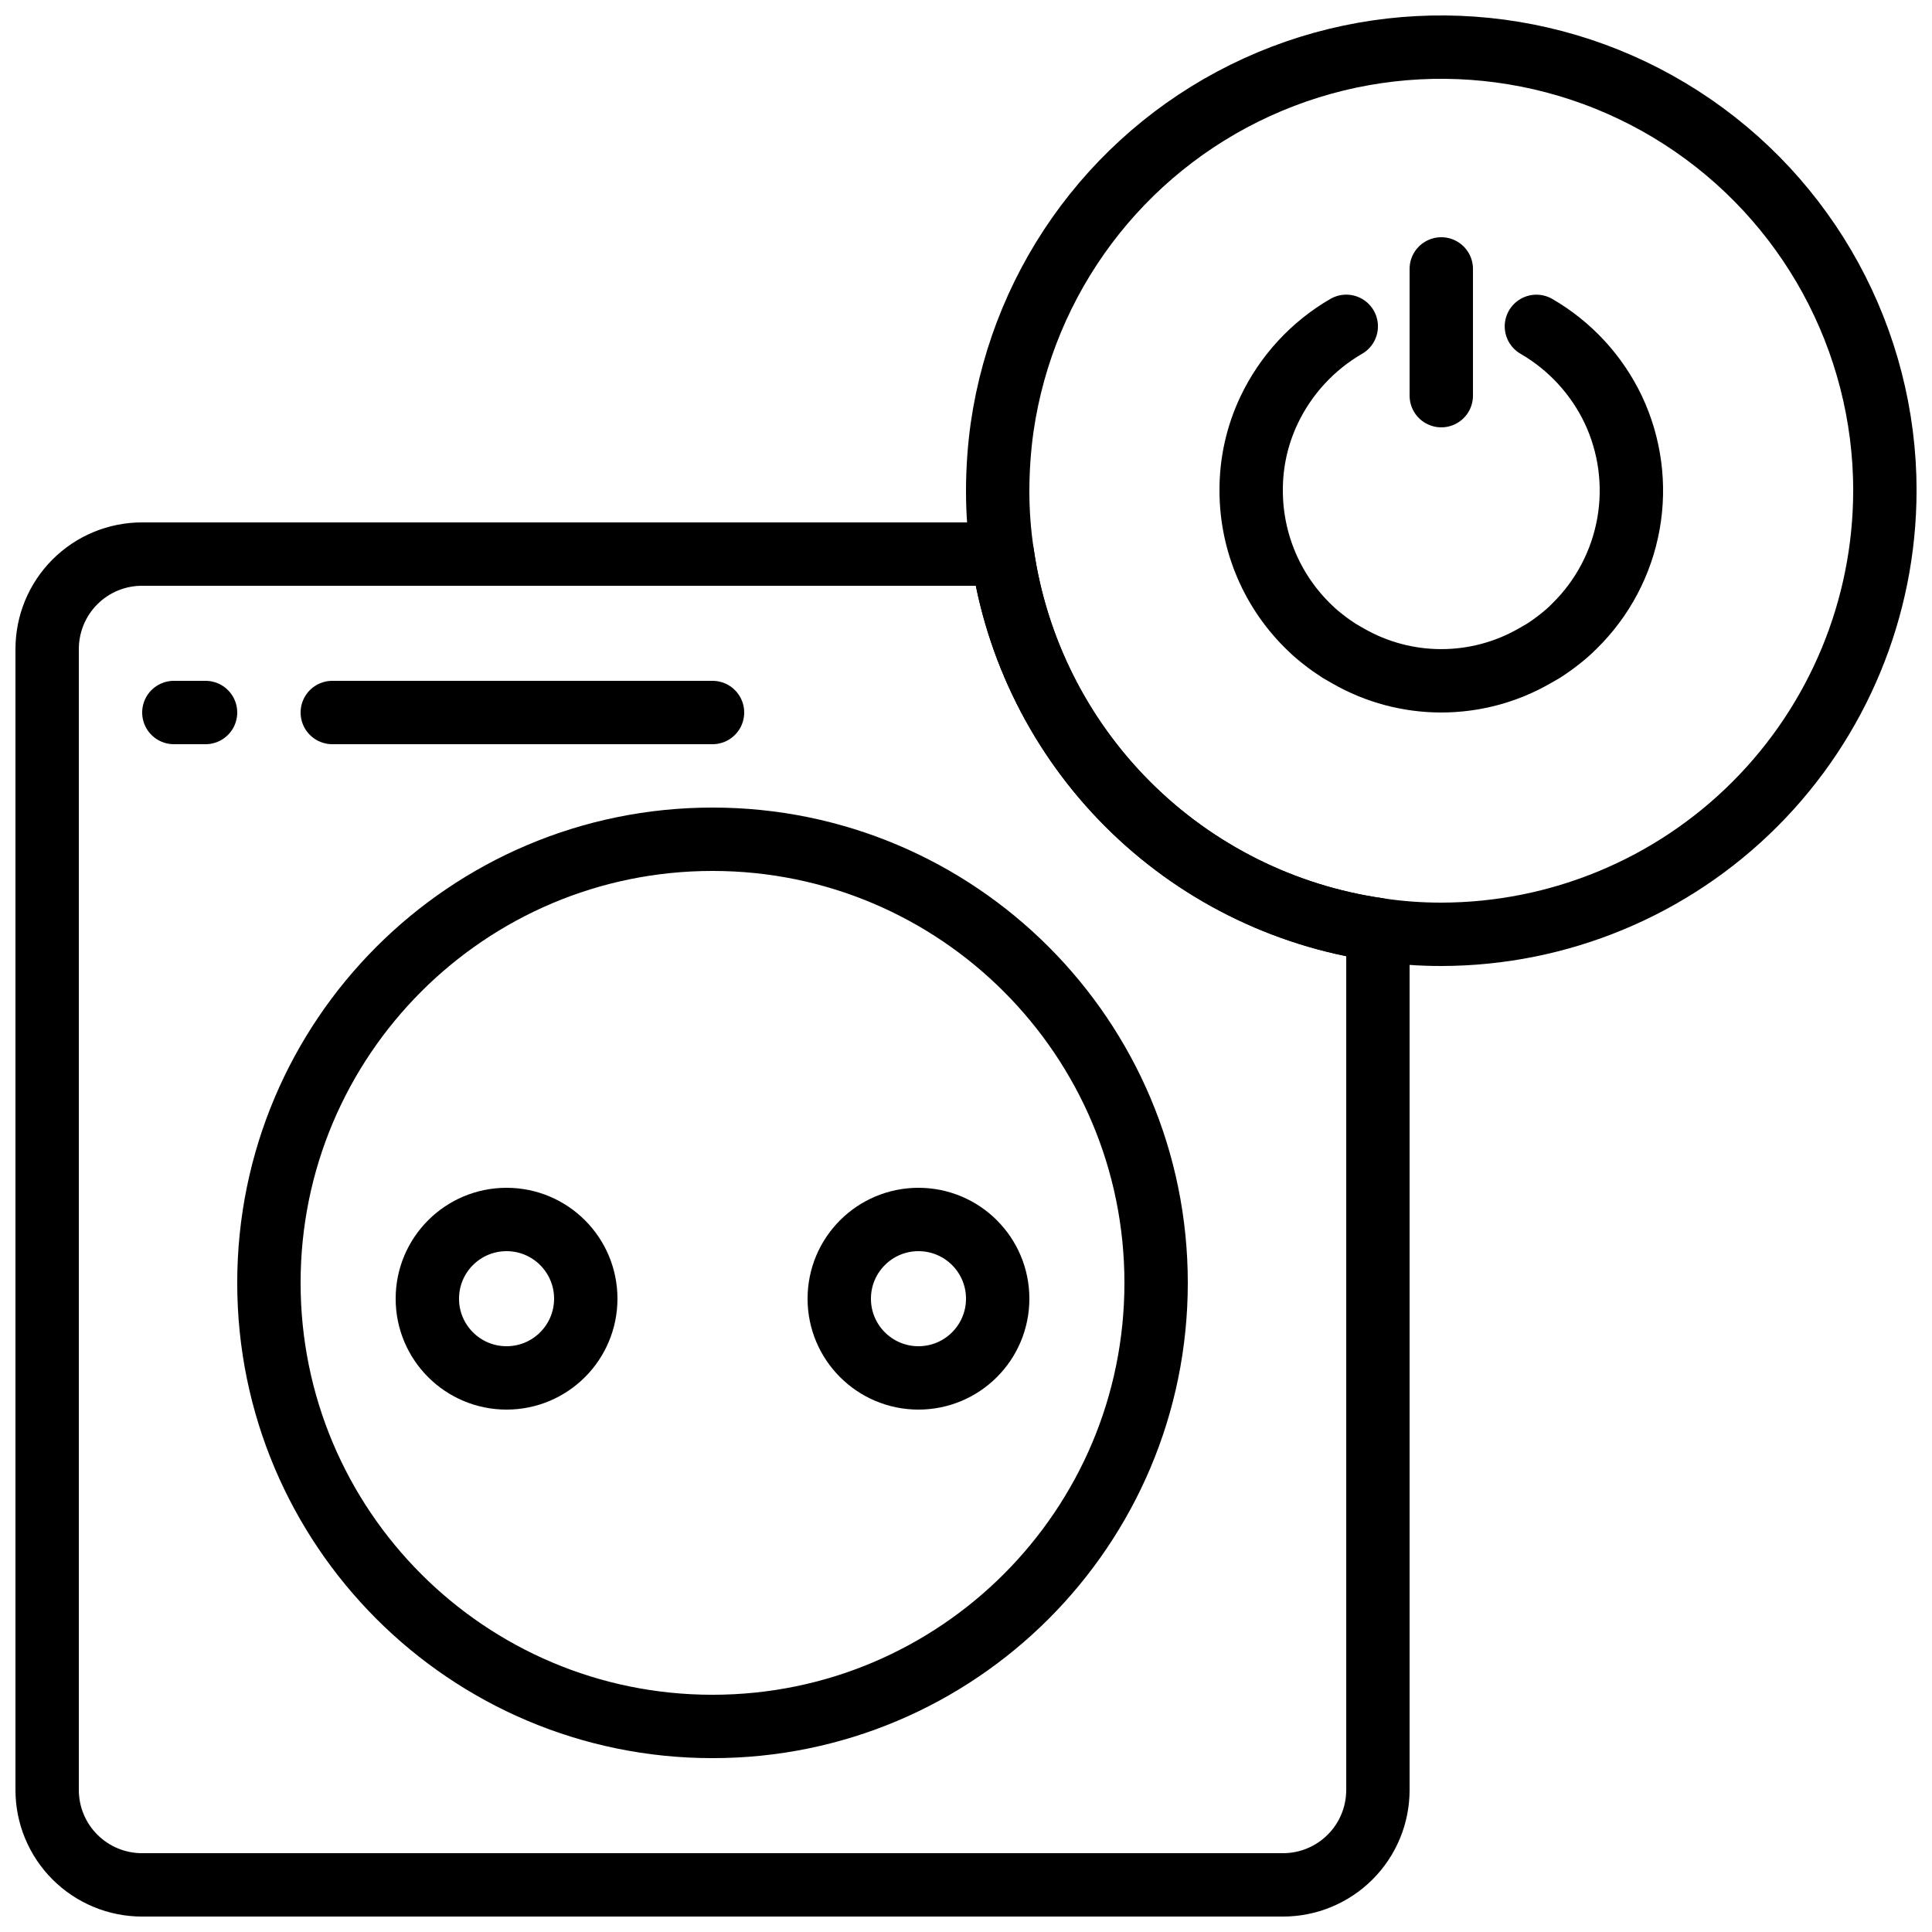 <?xml version="1.0" encoding="UTF-8"?>
<!-- Uploaded to: ICON Repo, www.iconrepo.com, Generator: ICON Repo Mixer Tools -->
<svg width="800px" height="800px" version="1.1" viewBox="144 144 512 512" xmlns="http://www.w3.org/2000/svg">
 <defs>
  <clipPath id="b">
   <path d="m148.09 282h369.91v369.9h-369.91z"/>
  </clipPath>
  <clipPath id="a">
   <path d="m399 148.09h252.9v251.91h-252.9z"/>
  </clipPath>
 </defs>
 <g clip-path="url(#b)">
  <path transform="matrix(8.397 0 0 8.397 148.09 148.09)" d="m43 28.85v27.15c0.001 0.796-0.314 1.56-0.877 2.122-0.563 0.563-1.326 0.879-2.123 0.878h-36c-0.796 9.31e-4 -1.559-0.315-2.122-0.878-0.563-0.562-0.879-1.326-0.877-2.122v-36c-0.001-0.796 0.314-1.56 0.877-2.123 0.563-0.563 1.326-0.878 2.122-0.877h27.15c0.433 2.989 1.821 5.757 3.957 7.893 2.136 2.136 4.904 3.523 7.893 3.957z" fill="none" stroke="#000000" stroke-linejoin="round" stroke-width="2"/>
 </g>
 <g clip-path="url(#a)">
  <path transform="matrix(8.397 0 0 8.397 148.09 148.09)" d="m59 15c-0.004 3.712-1.481 7.27-4.105 9.895-2.624 2.625-6.183 4.101-9.895 4.105-0.669 9.31e-4 -1.338-0.049-2-0.15-2.989-0.432-5.759-1.819-7.895-3.955s-3.523-4.906-3.955-7.895c-0.101-0.662-0.151-1.331-0.15-2 9.3e-4 -0.669 0.047-1.337 0.14-2 0.681-4.715 3.713-8.76 8.047-10.737 4.334-1.977 9.376-1.615 13.383 0.961 4.007 2.576 6.43 7.013 6.431 11.776zm0 0" fill="none" stroke="#000000" stroke-linecap="round" stroke-linejoin="round" stroke-width="2"/>
 </g>
 <path transform="matrix(8.397 0 0 8.397 148.09 148.09)" d="m5 22h1" fill="none" stroke="#000000" stroke-linecap="round" stroke-linejoin="round" stroke-width="2"/>
 <path transform="matrix(8.397 0 0 8.397 148.09 148.09)" d="m10 22h12" fill="none" stroke="#000000" stroke-linecap="round" stroke-linejoin="round" stroke-width="2"/>
 <path transform="matrix(8.397 0 0 8.397 148.09 148.09)" d="m48.002 9.813c1.054 0.61 1.899 1.524 2.424 2.623 0.532 1.126 0.7 2.391 0.48 3.616-0.22 1.226-0.816 2.353-1.706 3.224-0.141 0.143-0.293 0.277-0.452 0.401-0.187 0.147-0.351 0.264-0.522 0.374l-0.278 0.16c-1.825 1.051-4.072 1.051-5.896 0l-0.274-0.158c-0.19-0.123-0.34-0.23-0.484-0.344-0.15-0.113-0.293-0.236-0.428-0.367-1.191-1.131-1.865-2.701-1.866-4.343-0.005-0.882 0.189-1.753 0.568-2.549 0.526-1.104 1.374-2.024 2.433-2.638" fill="none" stroke="#000000" stroke-linecap="round" stroke-linejoin="round" stroke-width="2"/>
 <path transform="matrix(8.397 0 0 8.397 148.09 148.09)" d="m45 8v4" fill="none" stroke="#000000" stroke-linecap="round" stroke-linejoin="round" stroke-width="2"/>
 <path transform="matrix(8.397 0 0 8.397 148.09 148.09)" d="m36 40c0 7.732-6.268 14-14 14s-14-6.268-14-14c0-7.732 6.268-14 14-14s14 6.268 14 14" fill="none" stroke="#000000" stroke-linecap="round" stroke-linejoin="round" stroke-width="2"/>
 <path transform="matrix(8.397 0 0 8.397 148.09 148.09)" d="m18 40.5c0 1.381-1.119 2.5-2.5 2.5-1.381 0-2.5-1.119-2.5-2.5s1.119-2.5 2.5-2.5c1.381 0 2.5 1.119 2.5 2.5" fill="none" stroke="#000000" stroke-linecap="round" stroke-linejoin="round" stroke-width="2"/>
 <path transform="matrix(8.397 0 0 8.397 148.09 148.09)" d="m31 40.5c0 1.381-1.119 2.5-2.5 2.5s-2.5-1.119-2.5-2.5 1.119-2.5 2.5-2.5 2.5 1.119 2.5 2.5" fill="none" stroke="#000000" stroke-linecap="round" stroke-linejoin="round" stroke-width="2"/>
</svg>